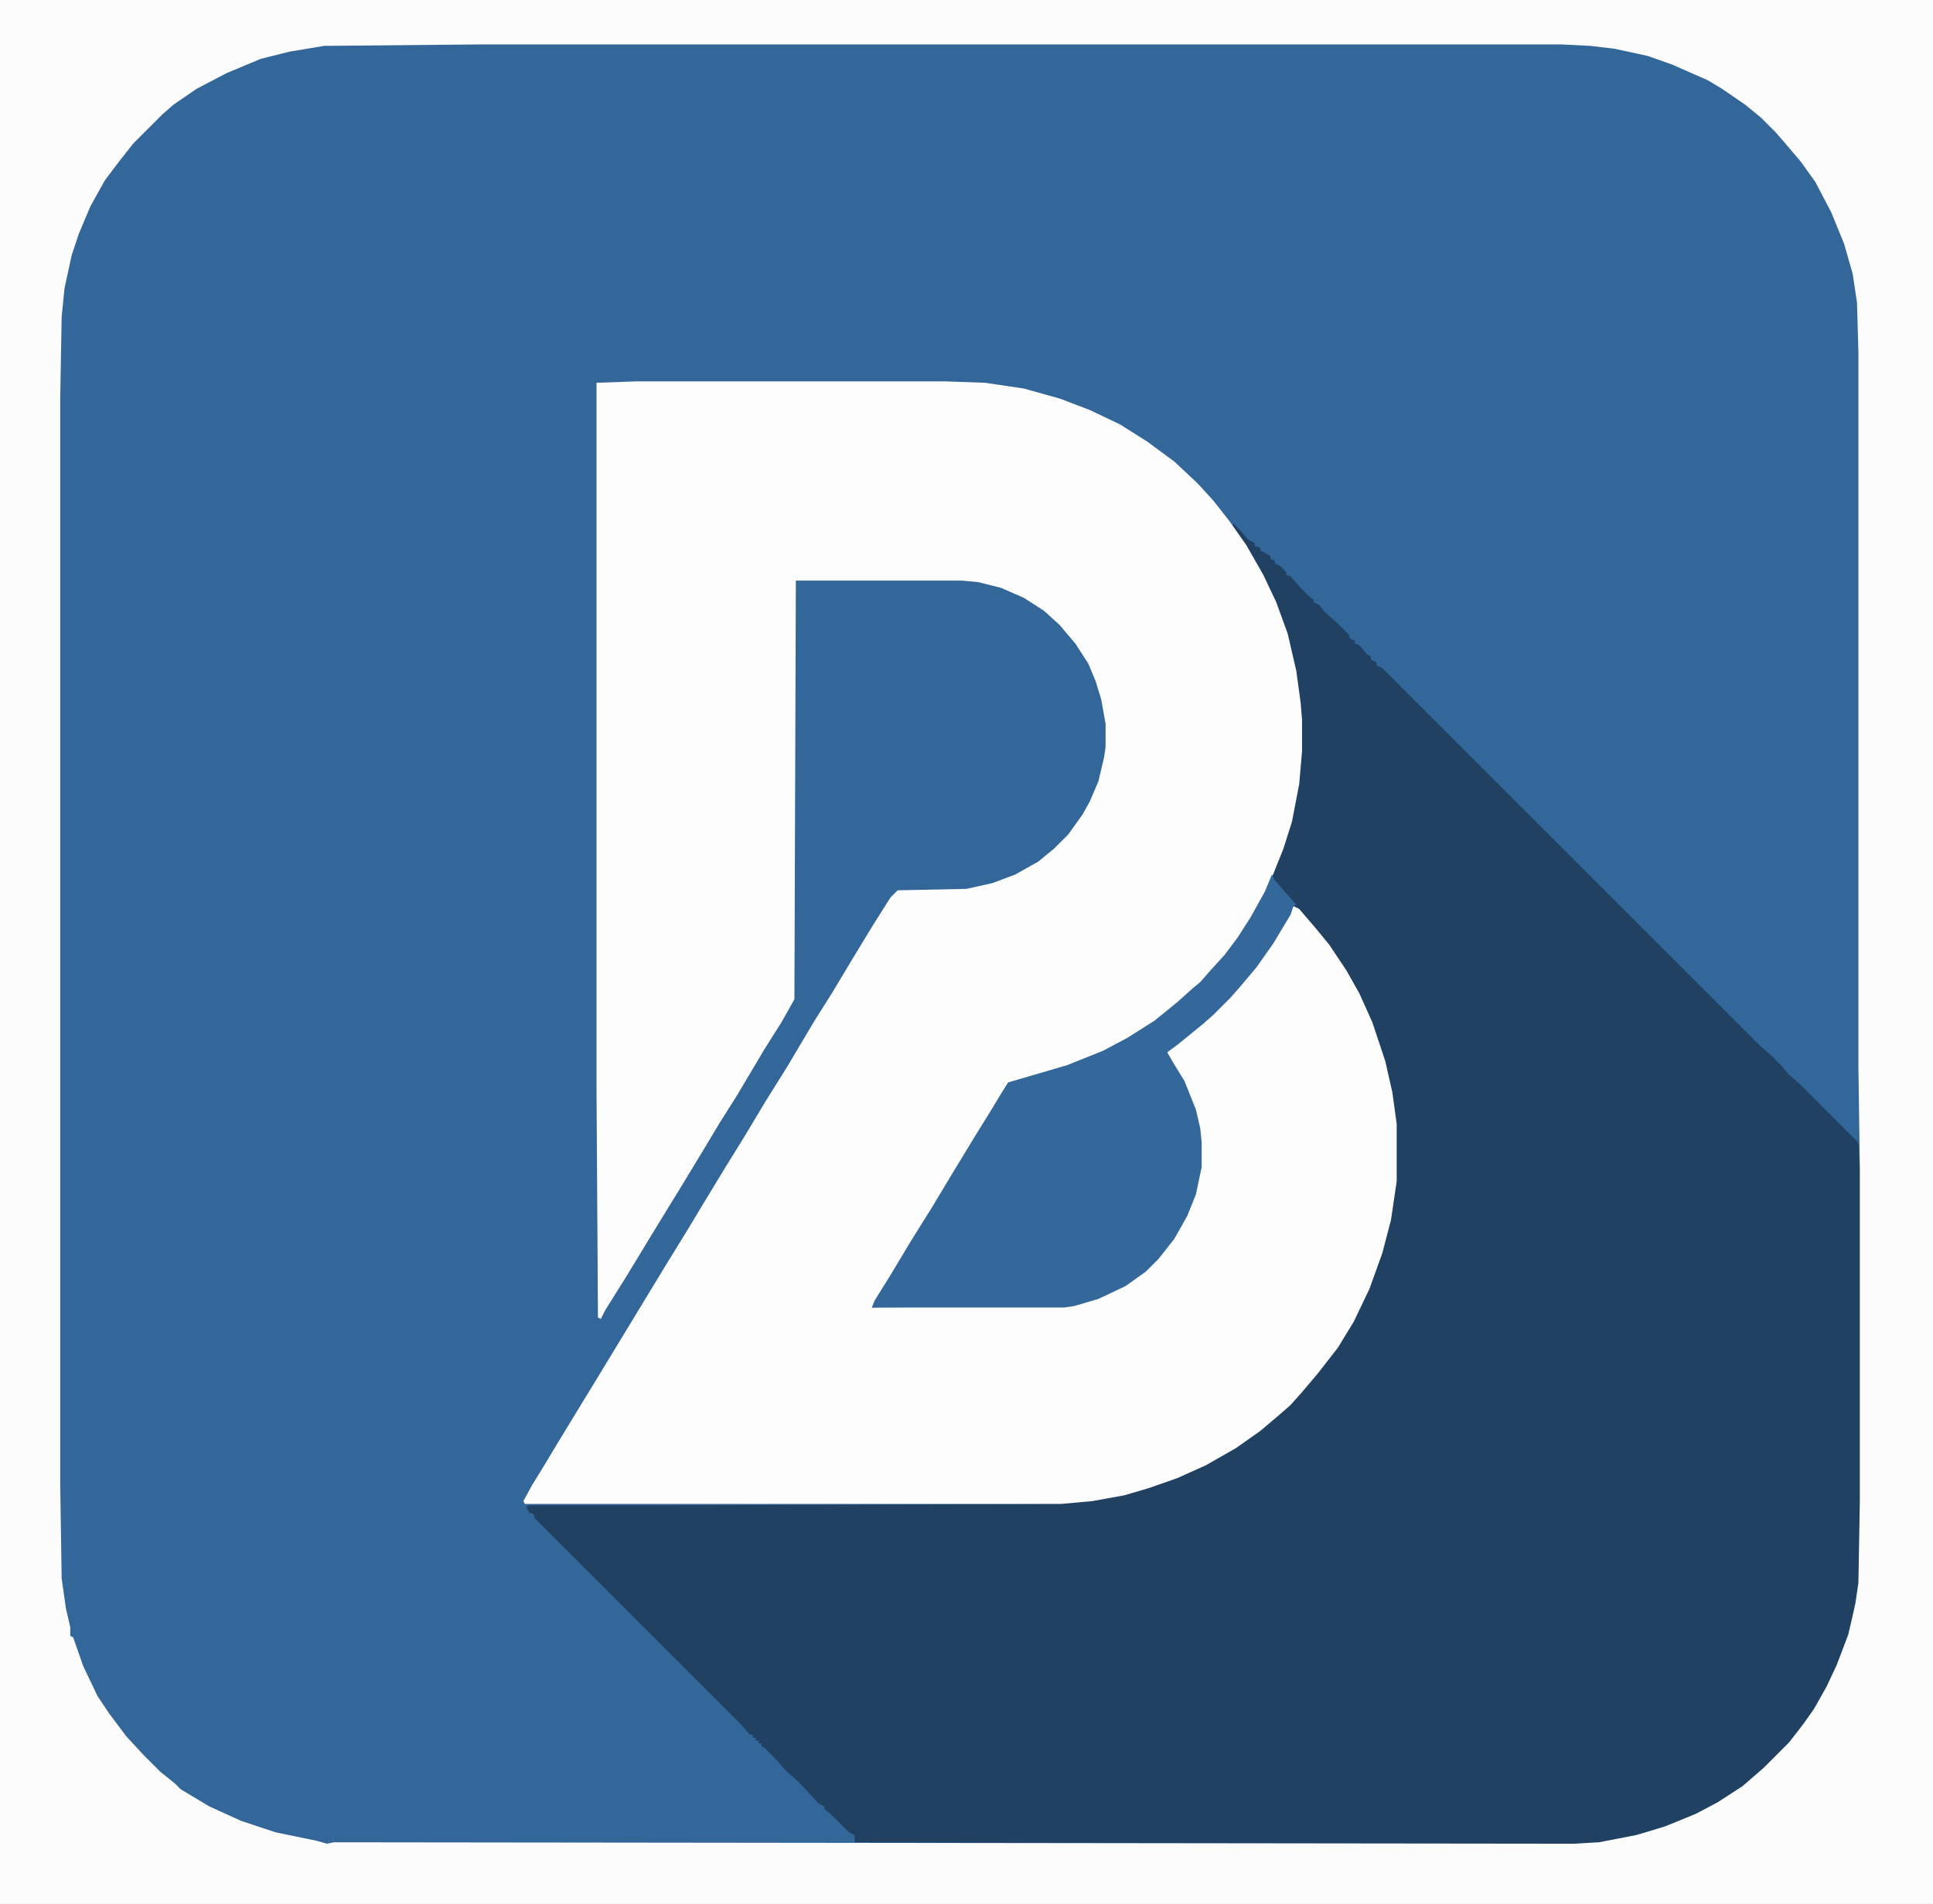 <?xml version="1.0" encoding="UTF-8"?>
<svg version="1.1" viewBox="0 0 1348 1328" width="337" height="332" xmlns="http://www.w3.org/2000/svg">
<path transform="translate(0)" d="m0 0h1348v1328h-1348z" fill="#336799"/>
<path transform="translate(860,365)" d="m0 0 5 5 5 6 5 3v2l4 1v2l4 2 3 2v2l3 1v2l4 2 4 4v2l3 1 7 8 7 7 2 1v2l4 2 4 5 8 7 9 9v2l4 2v2l3 1 5 6 3 2v2l4 2v2l4 2 263 263 8 7 8 8 4 5 8 7 40 40 1 2 1 19v239l-1 48-4 24-4 14-8 22-10 20-7 11-9 12-9 11-19 19-11 9-14 9-6 4-21 10-25 9-23 5-11 2-17 1h-45l-457-1v-5l-4-2-13-13-4-3v-2l-4-2-14-15-9-8-7-8-8-8-2-1v-2h-2v-2h-2v-2h-2v-2h-2l-7-8-143-143-1-3-3-1-2-4 2-1h83l270-1 31-2 22-3 23-6 20-7 21-9 20-11 17-12 11-9 10-9 6-5 7-8 13-16 13-18 12-22 8-18 9-27 5-21 3-22v-40l-4-27-6-24-9-25-8-16-9-17-11-16-12-14-9-11-3-2-2 6-12 20-12 17-11 13-7 8-12 12-8 7-16 13-8 6 4 7 8 13 8 20 3 13 1 10v17l-4 19-6 15-9 16-11 14-9 9-14 10-19 9-17 5-7 1h-134l2-5 10-16 15-25 15-24 12-20 17-28 13-21 6-10 5-8 41-12 25-10 17-9 19-12 16-13 10-9 6-5 7-8 10-11 9-12 9-14 10-18 11-27 5-15 5-21 3-20 1-15v-22l-3-29-6-27-7-21-9-20-8-15-12-19-2-2z" fill="#214162"/>
<path transform="translate(444,266)" d="m0 0h215l28 1 27 4 25 7 21 8 21 10 19 12 19 14 16 15 11 12 11 14 12 17 12 21 9 19 8 22 6 26 3 22 1 12v22l-2 23-5 26-6 19-10 25-8 16-10 17-14 18-12 13-8 9-8 7-16 13-15 10-19 11-15 7-22 8-35 10-8 14-13 21-16 26-13 22-12 19-17 28-12 20-4 6 134-1 15-3 16-6 15-8 13-10 8-8 12-17 8-15 5-15 3-15v-17l-2-15-5-16-6-13-8-14-3-5 4-4 11-8 13-11 13-12 9-9 9-11 11-15 12-19 7-13 4 2 12 14 9 11 12 18 9 16 9 20 9 27 5 22 3 22v40l-4 27-6 23-9 25-11 23-11 18-14 18-11 13-8 9-8 7-13 11-17 12-21 12-20 9-20 7-17 5-22 4-22 2h-374l-1-2 6-11 8-13 9-15 14-23 11-18 51-84 16-26 9-15 17-28 13-21 15-25 15-24 19-32 12-19 15-25 14-23 12-19 5-5 48-1 18-4 16-6 16-9 11-9 10-10 10-14 5-9 6-14 4-17 1-7v-16l-3-17-4-13-5-12-9-14-11-13-11-10-14-9-16-7-16-4-11-1h-116l-1 292-9 16-12 19-19 32-12 19-12 20-17 28-8 13-11 18-17 28-15 24-3 6-2-1-1-158v-494z" fill="#FEFDFD"/>
<path transform="translate(0)" d="m0 0h1348v1328h-1348zm334 31-108 1-24 4-20 5-24 10-21 11-16 11-8 7-20 20-11 14-9 12-10 18-8 19-5 15-5 23-2 20-1 57v757l1 66 3 21 3 13v6l2 1 7 20 10 21 8 12 12 16 12 13 12 12 10 8 4 4 20 12 22 10 24 8 29 6 7 2 5-1 865 1 17-1 26-5 20-6 22-9 15-8 17-11 15-13 18-18 10-13 7-10 9-16 7-15 8-21 5-22 2-14 1-58v-230l-1-71v-499l-1-35-3-20-6-21-9-22-11-21-10-14-11-13-7-8-10-10-11-9-16-11-10-6-25-11-17-6-23-5-17-2-20-1z" fill="#FDFCFC"/>
<path transform="translate(887,610)" d="m0 0 2 4 7 8 8 9-2 1-2 6-12 20-12 17-11 13-7 8-12 12-8 7-16 13-8 6 4 7 8 13 8 20 3 13 1 10v17l-4 19-6 15-9 16-11 14-9 9-14 10-19 9-17 5-7 1h-134l2-5 10-16 15-25 15-24 12-20 17-28 13-21 6-10 5-8 41-12 25-10 17-9 19-12 16-13 10-9 6-5 7-8 10-11 9-12 9-14 10-18z" fill="#34689A"/>
</svg>

